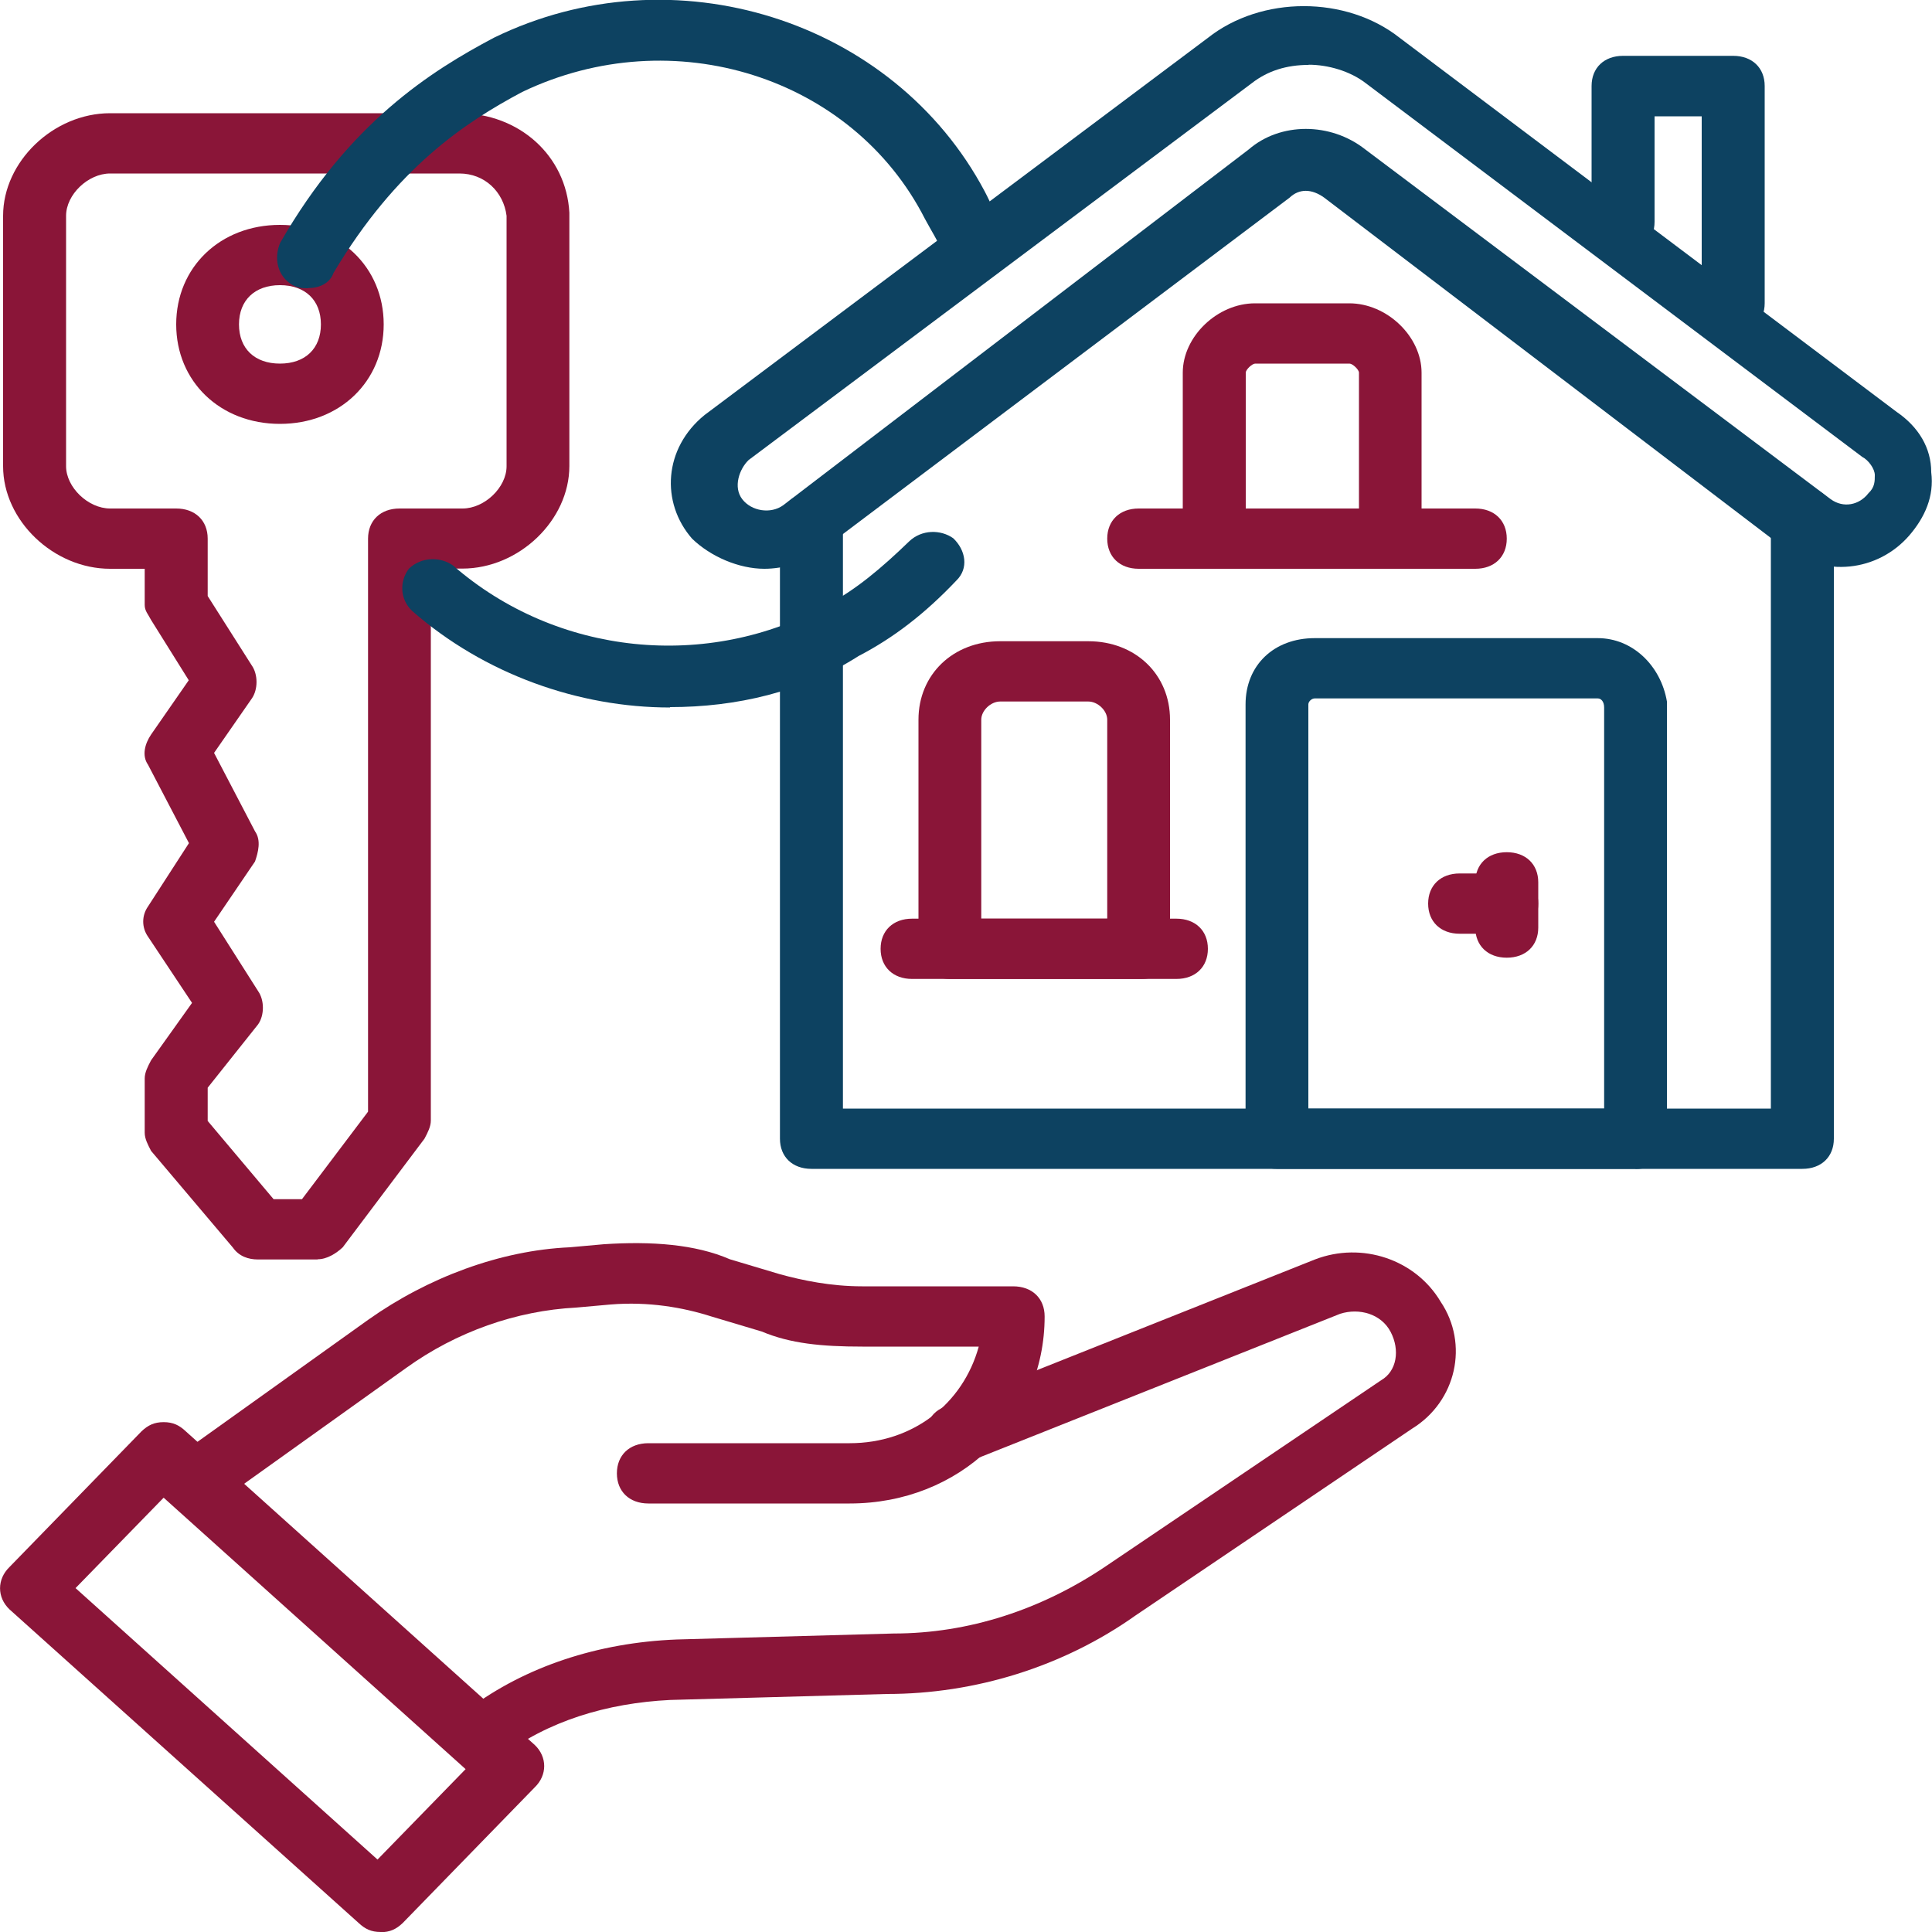 <svg xmlns="http://www.w3.org/2000/svg" id="Layer_2" data-name="Layer 2" viewBox="0 0 100 100"><defs><style>      .cls-1 {        fill: #8a1538;      }      .cls-1, .cls-2 {        stroke-width: 0px;      }      .cls-2 {        fill: #0d4261;      }    </style></defs><g id="Layer_1-2" data-name="Layer 1"><g><path class="cls-1" d="m10.42,77.99c-.49,0-.98-.16-1.3-.62-.49-.62-.33-1.72.33-2.19l9.61-6.87c3.09-2.19,6.84-3.59,10.42-3.75l1.79-.16c2.44-.16,4.72,0,6.51.78l2.61.78c1.14.31,2.61.62,4.23.62h7.82c.98,0,1.63.62,1.63,1.56,0,5.46-4.4,9.68-10.09,9.68h-10.42c-.98,0-1.63-.62-1.63-1.56s.65-1.56,1.63-1.56h10.42c3.26,0,5.86-2.03,6.68-5h-6.02c-2.12,0-3.74-.16-5.21-.78l-2.61-.78c-1.47-.47-3.26-.78-5.21-.62l-1.79.16c-3.09.16-6.19,1.25-8.79,3.12l-9.61,6.87c-.33.16-.65.31-.98.31Z"></path><path class="cls-1" d="m25.24,91.26c-.49,0-.98-.16-1.3-.62-.49-.62-.49-1.72.33-2.19,2.93-2.19,6.68-3.43,10.75-3.59l11.23-.31c3.91,0,7.65-1.25,10.91-3.43l14.33-9.68c.81-.47.98-1.56.49-2.5s-1.63-1.25-2.61-.94l-19.21,7.65c-.81.31-1.79,0-2.12-.78s0-1.72.81-2.03l19.21-7.65c2.44-.94,5.21,0,6.51,2.19,1.47,2.19.81,5.15-1.47,6.56l-14.33,9.68c-3.74,2.65-8.3,4.06-12.86,4.06l-11.23.31c-3.26.16-6.35,1.09-8.79,2.97,0,.16-.33.31-.65.31Z"></path><path class="cls-1" d="m19.7,100c-.49,0-.81-.16-1.14-.47L.49,83.3c-.65-.62-.65-1.56,0-2.19l6.84-7.03c.33-.31.65-.47,1.14-.47s.81.16,1.14.47l18.07,16.24c.65.62.65,1.56,0,2.19l-6.84,7.03c-.33.31-.65.47-1.14.47Zm-15.79-17.8l15.63,14.05,4.56-4.68-15.63-14.05-4.56,4.68Z"></path><g><path class="cls-2" d="m39.56,29.44c-1.3,0-2.77-.62-3.74-1.56-1.63-1.87-1.47-4.68.65-6.4L62.52,1.96c2.77-2.19,7.16-2.19,9.93,0l25.72,19.36c1.14.78,1.79,1.87,1.79,3.12.16,1.25-.33,2.34-1.14,3.28-1.63,1.87-4.4,2.19-6.51.62l-23.77-18.11c-.65-.47-1.3-.47-1.79,0l-24.26,18.27c-.81.62-1.95.94-2.93.94ZM67.73,3.36c-1.14,0-2.12.31-2.93.94l-26.05,19.51c-.49.47-.81,1.41-.33,2.03s1.47.78,2.12.31l24.1-18.42c1.63-1.41,4.23-1.41,6.02,0l24.1,18.11c.65.47,1.47.31,1.95-.31.33-.31.33-.62.33-.94s-.33-.78-.65-.94l-25.72-19.36c-.81-.62-1.95-.94-2.93-.94Z"></path><path class="cls-2" d="m93.29,60.5h-51.29c-.98,0-1.63-.62-1.63-1.56v-31.85c0-.94.65-1.56,1.63-1.56s1.63.62,1.63,1.56v30.29h48.03v-30.6c0-.94.65-1.56,1.63-1.56s1.63.62,1.63,1.56v32.16c0,.94-.65,1.56-1.63,1.56Z"></path><path class="cls-2" d="m89.71,17.26c-.98,0-1.63-.62-1.63-1.56V6.02h-2.44v5.46c0,.94-.65,1.56-1.63,1.56s-1.63-.62-1.63-1.56v-7.03c0-.94.65-1.56,1.63-1.56h5.7c.98,0,1.63.62,1.63,1.56v11.24c0,.94-.65,1.56-1.63,1.56Z"></path><g><path class="cls-2" d="m84.66,60.5h-18.56c-.98,0-1.63-.62-1.63-1.56v-22.48c0-2.03,1.47-3.43,3.58-3.43h14.65c1.79,0,3.26,1.41,3.58,3.28v22.64c0,.94-.65,1.56-1.63,1.56Zm-16.93-3.12h15.3v-20.76c0-.31-.16-.47-.33-.47h-14.65c-.16,0-.33.16-.33.31v20.92Z"></path><path class="cls-1" d="m77.99,48.33h-2.44c-.98,0-1.63-.62-1.63-1.56s.65-1.56,1.63-1.56h2.44c.98,0,1.63.62,1.63,1.56s-.65,1.56-1.63,1.56Z"></path><path class="cls-1" d="m77.99,49.57c-.98,0-1.63-.62-1.63-1.56v-2.34c0-.94.65-1.56,1.63-1.56s1.63.62,1.63,1.56v2.34c0,.94-.65,1.56-1.63,1.56Z"></path></g><g><path class="cls-1" d="m16.44,65.19h-3.09c-.49,0-.98-.16-1.3-.62l-4.23-5c-.16-.31-.33-.62-.33-.94v-2.81c0-.31.16-.62.33-.94l2.12-2.97-2.28-3.43c-.33-.47-.33-1.09,0-1.56l2.12-3.28-2.12-4.06c-.33-.47-.16-1.09.16-1.56l1.95-2.81-1.95-3.12c-.16-.31-.33-.47-.33-.78v-1.87h-1.79c-2.93,0-5.54-2.5-5.54-5.31v-12.96c0-2.81,2.61-5.31,5.54-5.31h18.07c3.09,0,5.54,2.19,5.7,5.15v13.11c0,2.81-2.61,5.31-5.54,5.31h-1.63v28.57c0,.31-.16.62-.33.94l-4.23,5.62c-.33.31-.81.62-1.3.62Zm-2.28-3.12h1.47l3.42-4.53v-29.66c0-.94.65-1.56,1.63-1.56h3.26c1.14,0,2.28-1.09,2.28-2.19v-12.96c-.16-1.25-1.14-2.19-2.44-2.19H5.7c-1.14,0-2.28,1.09-2.28,2.19v12.96c0,1.09,1.14,2.19,2.28,2.19h3.42c.98,0,1.63.62,1.63,1.56v2.97l2.28,3.59c.33.47.33,1.25,0,1.72l-1.95,2.81,2.12,4.06c.33.47.16,1.09,0,1.56l-2.12,3.12,2.28,3.59c.33.47.33,1.25,0,1.72l-2.61,3.28v1.72l3.42,4.06Z"></path><path class="cls-1" d="m14.49,21.94c-3.09,0-5.37-2.19-5.37-5.15s2.28-5.15,5.37-5.15,5.37,2.19,5.37,5.15-2.28,5.15-5.37,5.15Zm0-7.18c-1.3,0-2.12.78-2.12,2.03s.81,2.03,2.12,2.03,2.12-.78,2.12-2.03-.81-2.03-2.12-2.03Z"></path></g><path class="cls-2" d="m34.68,36.62c-4.72,0-9.61-1.72-13.35-5-.65-.62-.65-1.56-.16-2.19.65-.62,1.63-.62,2.28-.16,5.37,4.68,13.19,5.46,19.38,2.03,1.47-.78,2.77-1.87,4.23-3.28.65-.62,1.63-.62,2.28-.16.65.62.81,1.56.16,2.19-1.63,1.72-3.26,2.97-5.05,3.9-2.93,1.87-6.35,2.65-9.77,2.65Z"></path><path class="cls-2" d="m15.96,14.92c-.33,0-.49,0-.81-.16-.81-.47-.98-1.41-.65-2.19,3.58-6.24,7.82-8.9,11.07-10.62,9.28-4.53,20.68-.94,25.4,7.96.33.62.65,1.41.98,2.19s0,1.72-.98,2.03c-.81.31-1.79,0-2.12-.94-.33-.78-.65-1.25-.98-1.87-3.74-7.34-13.03-10.3-20.84-6.56-2.93,1.56-6.51,3.9-9.77,9.37-.16.47-.65.78-1.3.78Z"></path><path class="cls-1" d="m72.13,29.44h-9.28c-.98,0-1.63-.62-1.63-1.56v-8.59c0-1.87,1.79-3.59,3.74-3.59h4.88c1.95,0,3.74,1.72,3.74,3.59v7.96c.16.16.16.47.16.62,0,.94-.65,1.56-1.63,1.56Zm-7.65-3.12h5.86v-7.03c0-.16-.33-.47-.49-.47h-4.88c-.16,0-.49.31-.49.47v7.03Z"></path><path class="cls-1" d="m76.36,29.44h-17.42c-.98,0-1.63-.62-1.63-1.56s.65-1.56,1.63-1.56h17.42c.98,0,1.63.62,1.63,1.56s-.65,1.56-1.63,1.56Z"></path><g><path class="cls-1" d="m59.1,50.67h-9.93c-.98,0-1.63-.62-1.63-1.56v-11.86c0-2.34,1.79-4.06,4.23-4.06h4.56c2.44,0,4.23,1.72,4.23,4.06v11.24c.16.16.16.47.16.62,0,.94-.65,1.56-1.63,1.56Zm-8.3-3.12h6.51v-10.3c0-.47-.49-.94-.98-.94h-4.56c-.49,0-.98.47-.98.94v10.3Z"></path><path class="cls-1" d="m60.89,50.67h-13.68c-.98,0-1.63-.62-1.63-1.56s.65-1.56,1.63-1.56h13.68c.98,0,1.63.62,1.63,1.56s-.65,1.56-1.63,1.56Z"></path></g></g></g></g></svg>